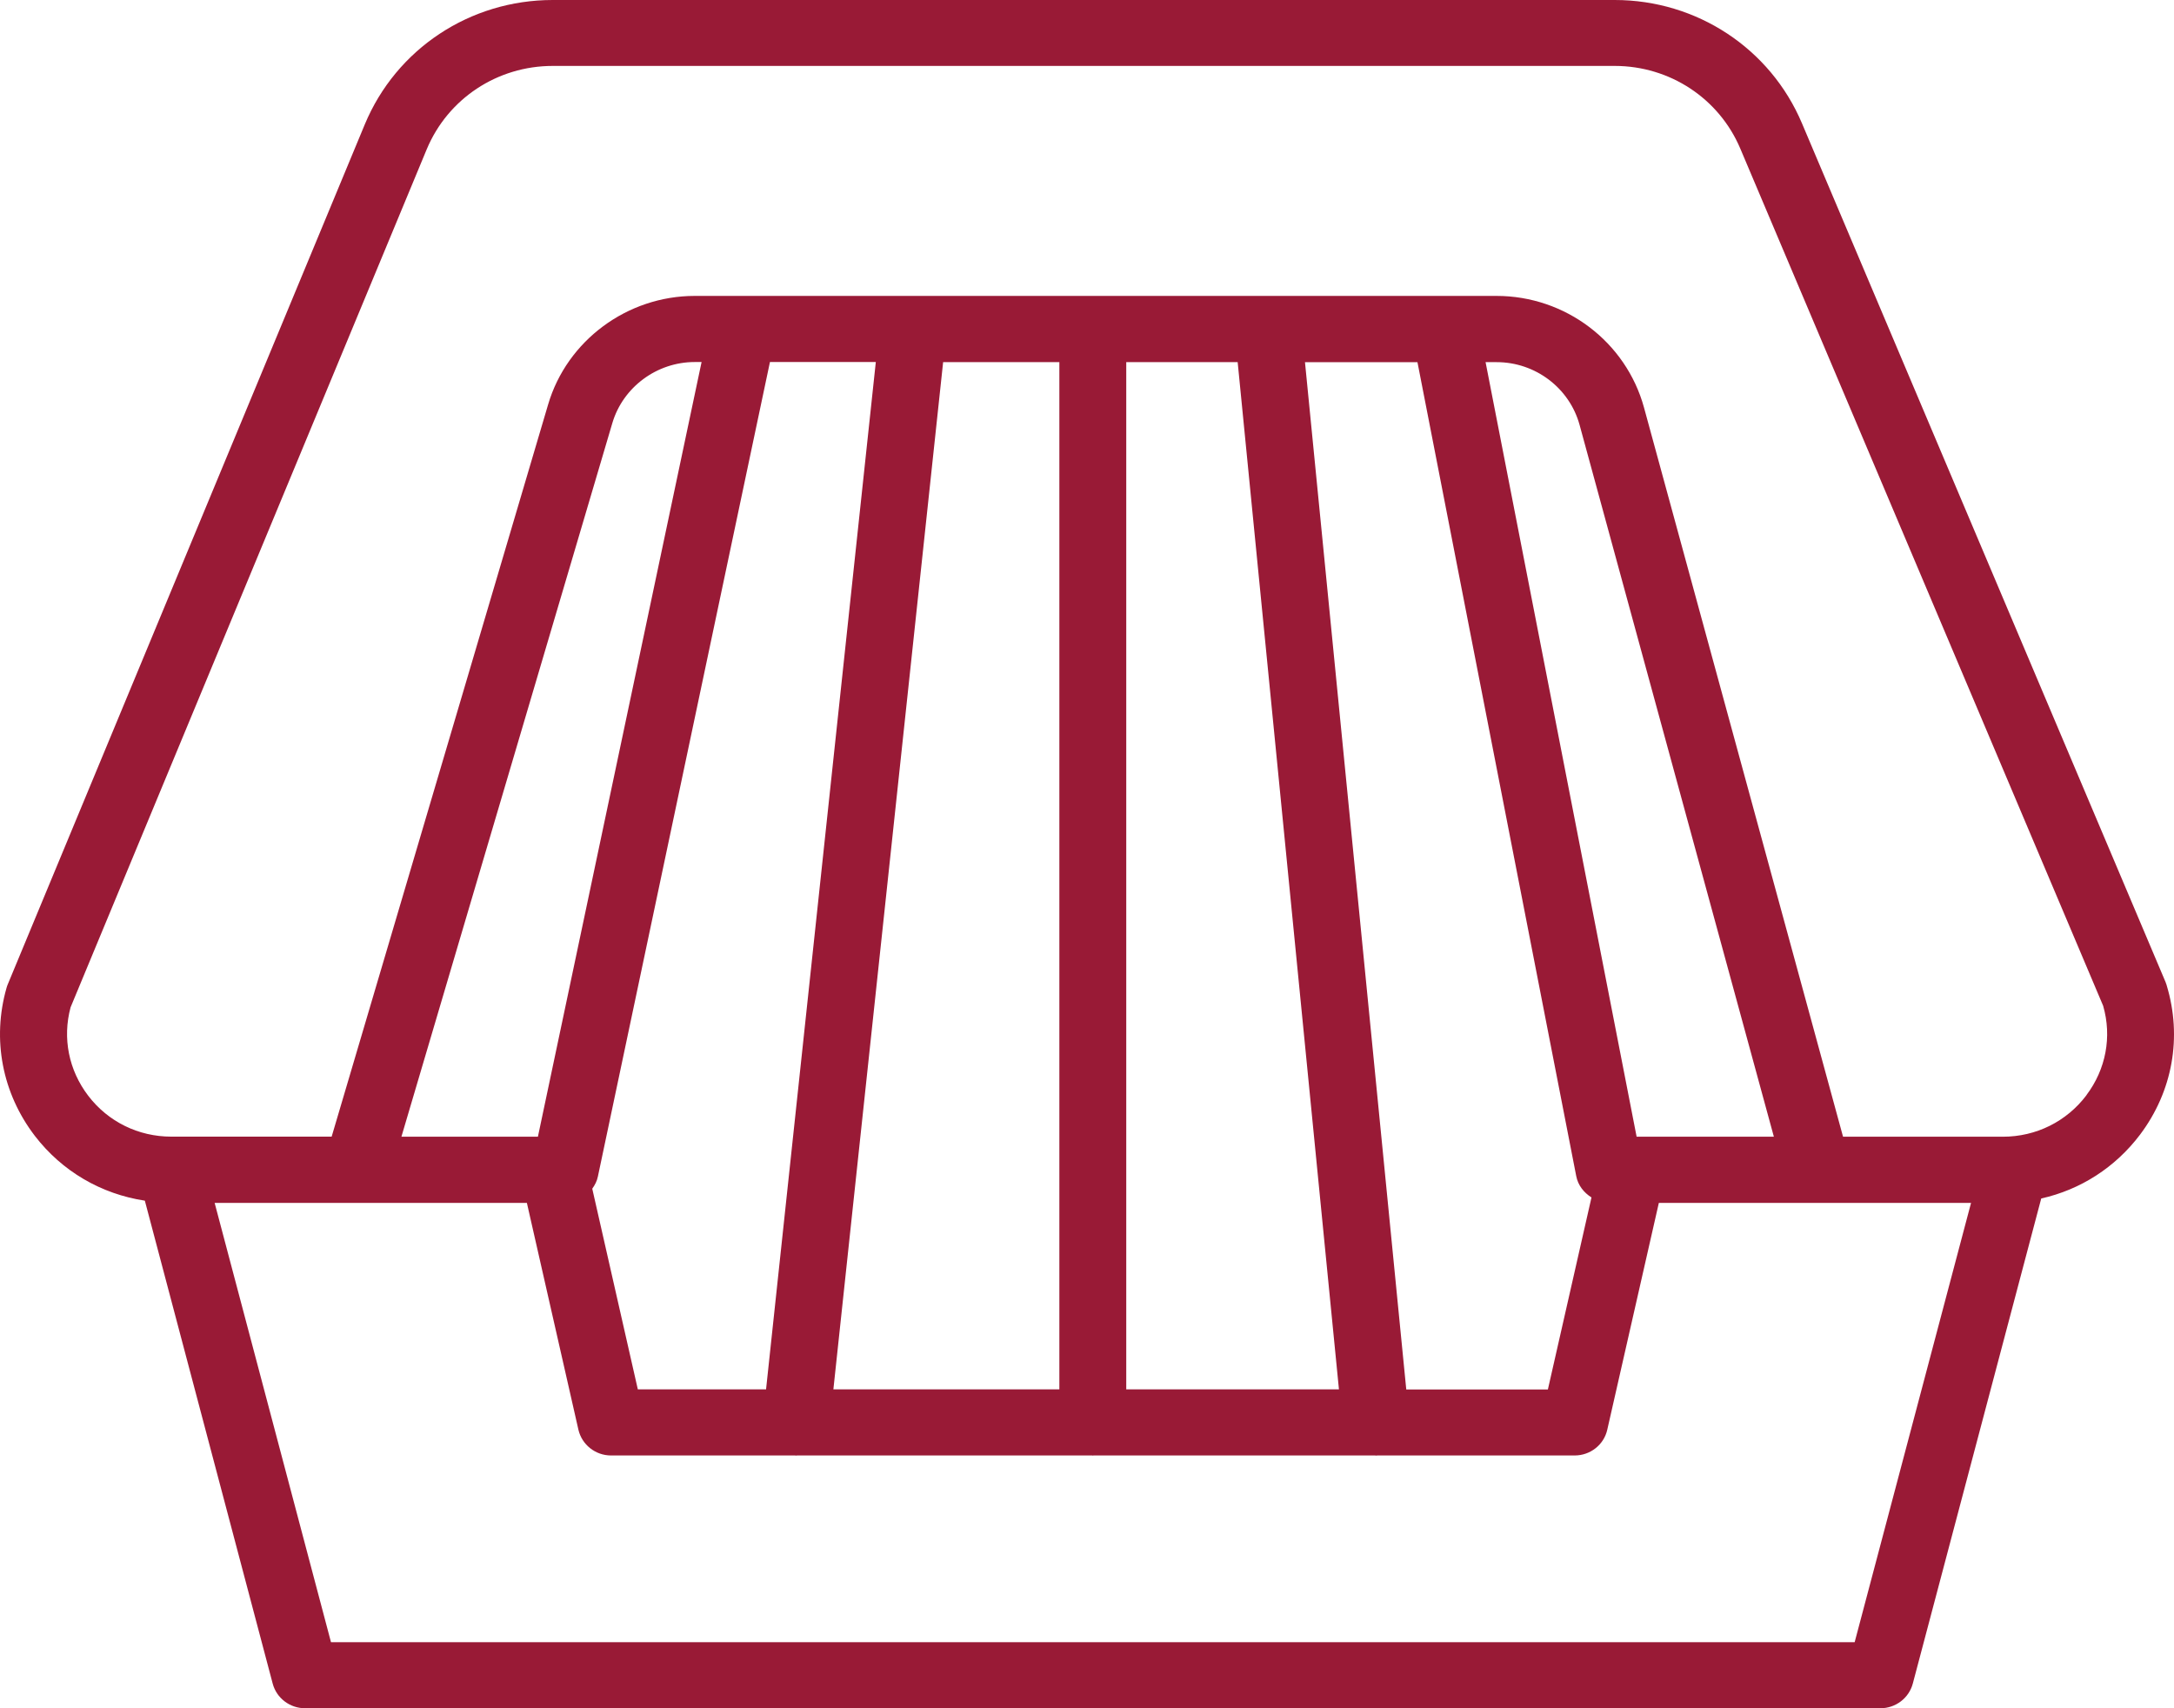 <?xml version="1.0" encoding="UTF-8"?>
<svg xmlns="http://www.w3.org/2000/svg" width="56" height="44" viewBox="0 0 56 44" fill="none">
  <path d="M55.814 25.384C55.806 25.355 55.795 25.328 55.784 25.299L46.417 3.177C45.602 1.248 43.709 0 41.593 0H14.237C12.107 0 10.206 1.258 9.396 3.206L0.201 25.352C0.188 25.382 0.177 25.413 0.169 25.443C-0.21 26.768 0.056 28.157 0.896 29.255C1.599 30.171 2.608 30.756 3.731 30.926L7.024 43.364C7.123 43.739 7.465 44 7.858 44H48.437C48.83 44 49.172 43.739 49.272 43.364L52.58 30.87C53.59 30.644 54.486 30.072 55.125 29.226C55.965 28.111 56.215 26.709 55.811 25.379L55.814 25.384ZM47.774 42.299H8.526L5.529 30.984H13.572L14.899 36.824C14.988 37.212 15.338 37.489 15.739 37.489H20.475C20.488 37.489 20.499 37.492 20.512 37.492C20.52 37.492 20.526 37.489 20.534 37.489H28.132C28.137 37.489 28.145 37.492 28.151 37.492C28.156 37.492 28.164 37.489 28.169 37.489H35.42C35.428 37.489 35.434 37.492 35.442 37.492C35.455 37.492 35.468 37.492 35.485 37.489H40.562C40.966 37.489 41.316 37.212 41.402 36.824L42.73 30.984H50.772L47.774 42.299ZM31.881 9.328L34.49 35.787H29.011V9.328H31.881ZM42.158 29.281L38.267 9.328H38.553C39.549 9.328 40.427 9.993 40.688 10.943L45.693 29.279H42.16L42.158 29.281ZM36.512 9.328L40.602 30.292C40.647 30.532 40.801 30.721 40.995 30.843L39.872 35.789H36.224L33.615 9.329H36.514L36.512 9.328ZM27.288 35.787H21.467L24.294 9.328H27.288L27.288 35.787ZM19.736 35.787H16.43L15.256 30.618C15.323 30.524 15.377 30.423 15.401 30.304L19.833 9.325H22.56L19.733 35.785L19.736 35.787ZM13.859 29.279H10.34L15.773 10.898C16.047 9.972 16.92 9.325 17.894 9.325H18.072L13.856 29.279L13.859 29.279ZM53.745 28.21C53.233 28.888 52.447 29.279 51.591 29.279H47.475L42.348 10.498C41.885 8.806 40.324 7.622 38.55 7.622H17.894C16.157 7.622 14.604 8.772 14.119 10.419L8.543 29.277H4.413C3.565 29.277 2.785 28.894 2.273 28.224C1.77 27.566 1.605 26.739 1.818 25.946L10.991 3.848C11.535 2.542 12.809 1.698 14.238 1.698H41.594C43.01 1.698 44.281 2.534 44.828 3.827L54.175 25.907C54.404 26.702 54.248 27.54 53.744 28.208L53.745 28.21Z" fill="#991A36"></path>
</svg>
